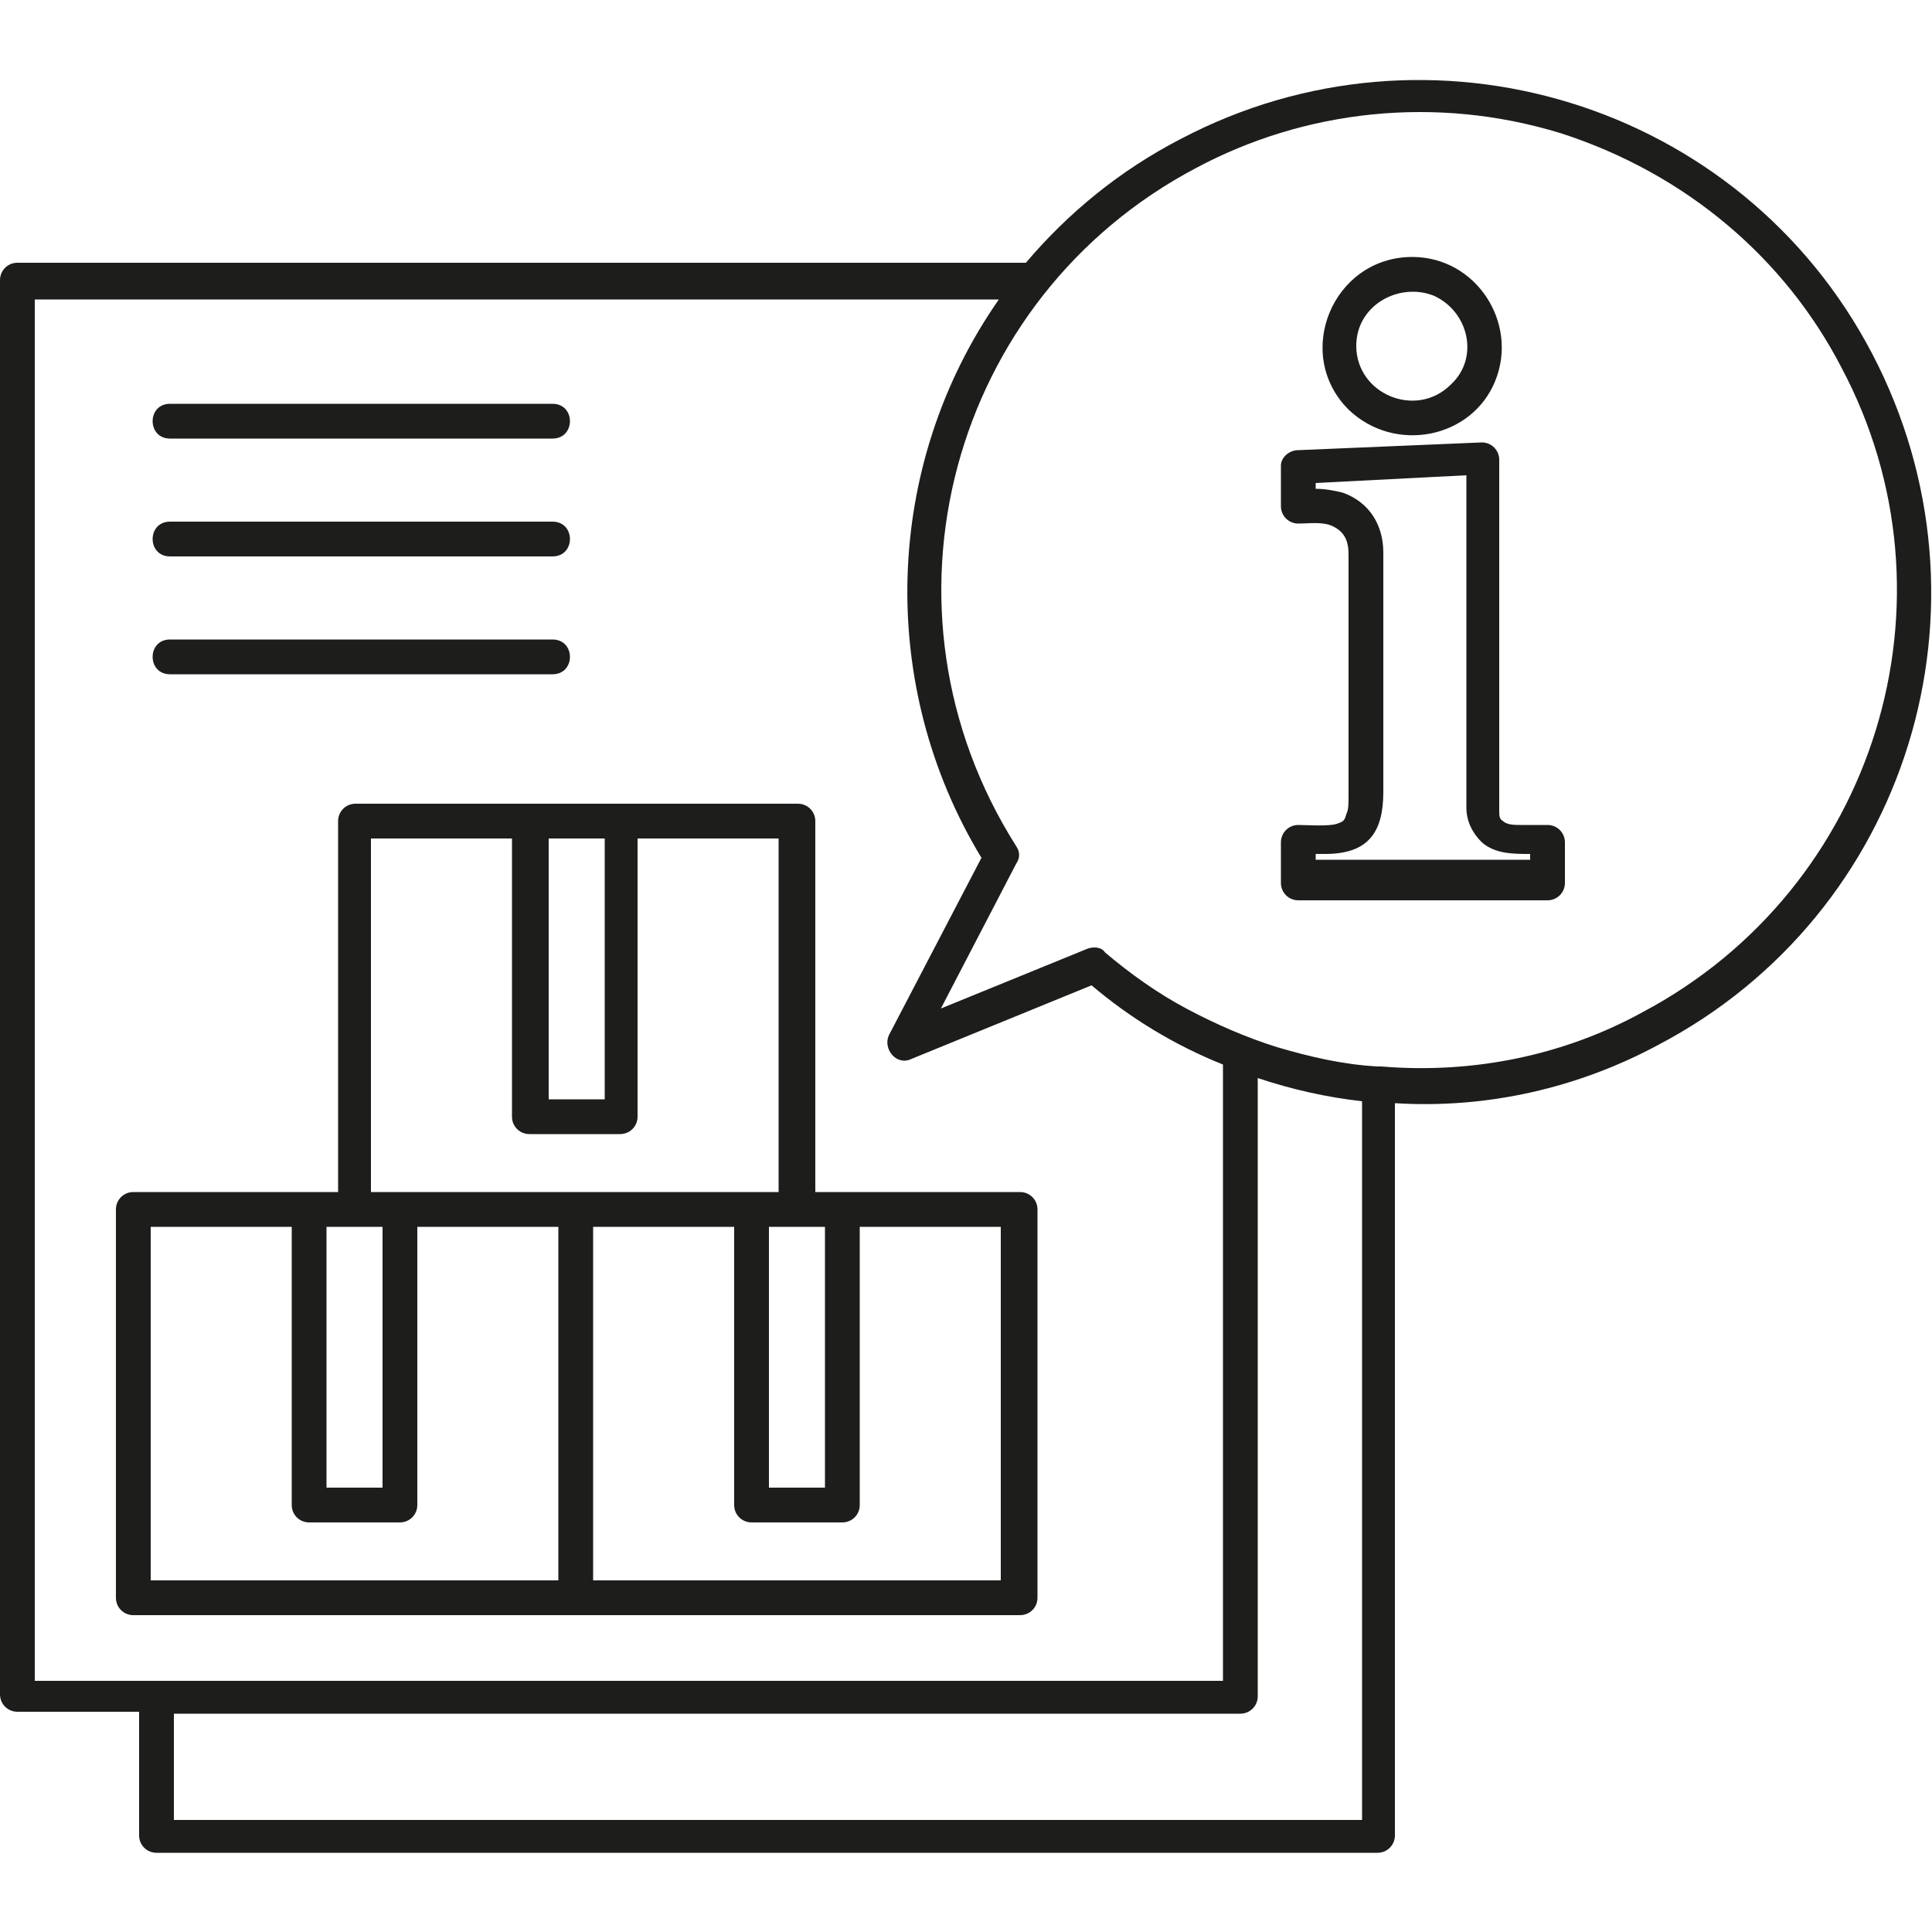 <?xml version="1.0" encoding="utf-8"?>
<!-- Generator: Adobe Illustrator 24.2.1, SVG Export Plug-In . SVG Version: 6.00 Build 0)  -->
<svg version="1.1" id="Layer_1" xmlns="http://www.w3.org/2000/svg" xmlns:xlink="http://www.w3.org/1999/xlink" x="0px" y="0px"
	 viewBox="0 0 100 100" style="enable-background:new 0 0 100 100;" xml:space="preserve">
<style type="text/css">
	.st0{fill:#1D1D1B;}
</style>
<path class="st0" d="M73.1,13.3c3.3,0,5.5,3.4,4.3,6.4c-1.2,3-5.2,3.8-7.6,1.5C66.9,18.3,69,13.3,73.1,13.3z M74.2,15.3
	c-1.8-0.7-4,0.5-4,2.6c0,2.5,3.1,3.8,4.9,2C76.6,18.5,76,16.1,74.2,15.3z M67.2,23.3l9.5-0.4c0.5,0,0.9,0.4,0.9,0.9v18.2
	c0,0.2,0,0.4,0.2,0.5c0.2,0.2,0.6,0.2,0.9,0.2h1.4c0.5,0,0.9,0.4,0.9,0.9v2.1c0,0.5-0.4,0.9-0.9,0.9H67.2c-0.5,0-0.9-0.4-0.9-0.9
	v-2.1c0-0.5,0.4-0.9,0.9-0.9c0.5,0,1.7,0.1,2.1-0.1c0.3-0.1,0.3-0.2,0.4-0.5c0.1-0.2,0.1-0.5,0.1-0.9V28.7c0-0.7-0.2-1.2-0.9-1.5
	c-0.5-0.2-1.2-0.1-1.7-0.1c-0.5,0-0.9-0.4-0.9-0.9v-2.1C66.3,23.7,66.7,23.3,67.2,23.3z M75.9,24.6L68.1,25v0.3c0.5,0,1,0.1,1.4,0.2
	c1.4,0.5,2.1,1.7,2.1,3.1v12.4c0,2.1-0.8,3.2-3,3.2h-0.5v0.3h11.1v-0.3c-0.9,0-1.8,0-2.5-0.6c-0.5-0.5-0.8-1.1-0.8-1.8V24.6z
	 M80.8,6.9c-6.5-2-13.3-1.2-18.9,1.8c-12.7,6.7-17.1,22.8-9.3,35.1c0.2,0.3,0.2,0.6,0,0.9l-3.9,7.5l7.6-3.1c0.3-0.1,0.7-0.1,0.9,0.2
	c1.3,1.1,2.7,2.1,4.2,2.9c1.5,0.8,3.1,1.5,4.7,2c1.7,0.5,3.4,0.9,5.2,1l0.2,0c4.8,0.4,9.5-0.6,13.5-2.8
	c12.1-6.4,16.7-21.4,10.3-33.4C92.4,13.4,87.3,9,80.8,6.9L80.8,6.9z M61.1,7.2c12.9-6.8,29-1.9,35.8,11.1s1.9,29-11.1,35.8
	c-4.1,2.2-8.8,3.3-13.6,3V95c0,0.5-0.4,0.9-0.9,0.9H8.1c-0.5,0-0.9-0.4-0.9-0.9v-6.4H0.9c-0.5,0-0.9-0.4-0.9-0.9V14.5
	c0-0.5,0.4-0.9,0.9-0.9h52.2C55.3,11,58,8.8,61.1,7.2L61.1,7.2z M70.5,57c-1.8-0.2-3.6-0.6-5.4-1.2v32c0,0.5-0.4,0.9-0.9,0.9H9v5.5
	h61.5L70.5,57L70.5,57z M63.3,55.1c-2.5-1-4.8-2.4-6.8-4.1l-9.3,3.8c-0.8,0.4-1.5-0.5-1.2-1.2l4.8-9.2c-5.4-8.9-5.1-20.3,0.9-28.9
	H1.8v71.5h61.5L63.3,55.1L63.3,55.1z M28.4,43.4v13.5h2.9V43.4H28.4z M33,43.4v14.4c0,0.5-0.4,0.9-0.9,0.9h-4.7
	c-0.5,0-0.9-0.4-0.9-0.9V43.4h-7.3v18.3h21.1V43.4L33,43.4z M41.3,63.5h-1.5v13.5h2.9V63.5H41.3z M18.4,63.5h-1.5v13.5h2.9V63.5
	H18.4z M17.5,61.7V42.5c0-0.5,0.4-0.9,0.9-0.9h22.9c0.5,0,0.9,0.4,0.9,0.9v19.2h10.6c0.5,0,0.9,0.4,0.9,0.9v20.1
	c0,0.5-0.4,0.9-0.9,0.9H6.9c-0.5,0-0.9-0.4-0.9-0.9V62.6c0-0.5,0.4-0.9,0.9-0.9H17.5z M44.5,63.5v14.4c0,0.5-0.4,0.9-0.9,0.9h-4.7
	c-0.5,0-0.9-0.4-0.9-0.9V63.5h-7.3v18.3h21.1V63.5L44.5,63.5L44.5,63.5z M21.6,63.5v14.4c0,0.5-0.4,0.9-0.9,0.9H16
	c-0.5,0-0.9-0.4-0.9-0.9V63.5H7.8v18.3h21.1V63.5L21.6,63.5L21.6,63.5z M8.8,34.9c-1.2,0-1.2-1.8,0-1.8h19.8c1.2,0,1.2,1.8,0,1.8
	H8.8z M8.8,28.8c-1.2,0-1.2-1.8,0-1.8h19.8c1.2,0,1.2,1.8,0,1.8H8.8z M8.8,22.7c-1.2,0-1.2-1.8,0-1.8h19.8c1.2,0,1.2,1.8,0,1.8H8.8z
	"/>
</svg>

